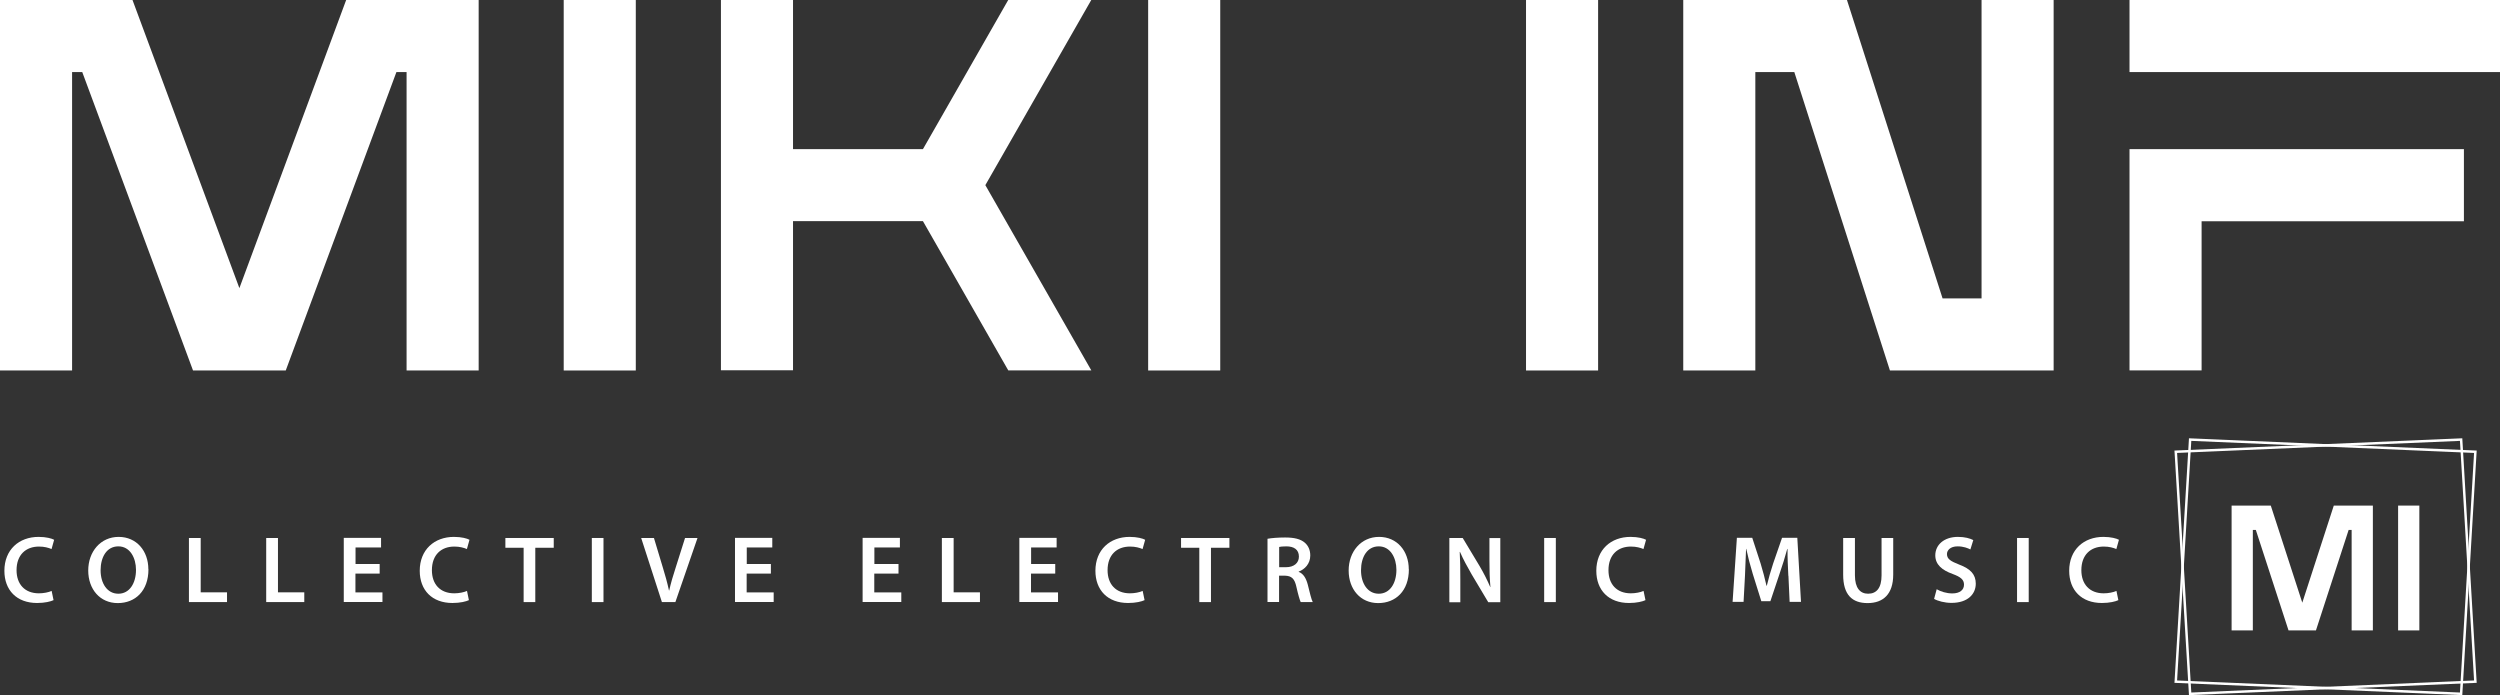 <?xml version="1.0" encoding="UTF-8"?>
<svg xmlns="http://www.w3.org/2000/svg" id="Layer_2" data-name="Layer 2" viewBox="0 0 250.75 69.72">
  <rect x="0" y="0" width="250.75" height="69.72" fill="#333333" stroke="none"/>
  <defs>
    <style>
      .cls-1 {
        fill: #fff;
      }

      .cls-2 {
        fill: none;
        stroke: #fff;
        stroke-miterlimit: 10;
        stroke-width: .25px;
      }
    </style>
  </defs>
  <g id="Layer_1-2" data-name="Layer 1">
    <g>
      <g>
        <path class="cls-1" d="M0,0h13.29l10.72,28.9L34.72,0h13.29v37.16h-7.23V7.23h-1.02l-11.1,29.93h-9.3L8.25,7.23h-1.02v29.93H0V0Z"></path>
        <path class="cls-1" d="M56.54,37.16V0h7.23v37.16h-7.23Z"></path>
        <path class="cls-1" d="M72.31,0h7.23v14.96h13.03l2.1-3.67,6.46-11.3h8.33l-10.63,18.58,10.63,18.58h-8.33l-6.46-11.3-2.1-3.67h-13.03v14.96h-7.23V0Z"></path>
        <path class="cls-1" d="M115.16,37.16V0h7.23v37.16h-7.23Z"></path>
        <path class="cls-1" d="M153.06,37.16V0h7.23v37.16h-7.23Z"></path>
        <path class="cls-1" d="M168.83,0h16.42l9.59,29.93h3.91V0h7.23v37.16h-16.42l-9.59-29.93h-3.91v29.93h-7.23V0Z"></path>
        <path class="cls-1" d="M250.75,0v7.23h-37.16V0h37.16ZM213.59,14.96h33.54v7.23h-26.31v14.96h-7.23V14.96Z"></path>
      </g>
      <g>
        <path class="cls-1" d="M5.38,60.19c-.28.14-.89.29-1.66.29-2.04,0-3.28-1.28-3.28-3.23,0-2.12,1.47-3.4,3.43-3.4.77,0,1.33.16,1.56.29l-.26.93c-.3-.13-.72-.25-1.26-.25-1.31,0-2.25.82-2.25,2.37,0,1.41.83,2.32,2.24,2.32.48,0,.97-.1,1.28-.24l.19.92Z"></path>
        <path class="cls-1" d="M14.89,57.1c0,2.16-1.31,3.39-3.08,3.39s-2.96-1.38-2.96-3.27,1.24-3.37,3.05-3.37,2.98,1.42,2.98,3.25ZM10.09,57.2c0,1.31.66,2.35,1.78,2.35s1.77-1.05,1.77-2.39c0-1.21-.6-2.36-1.77-2.36s-1.78,1.08-1.78,2.4Z"></path>
        <path class="cls-1" d="M18.96,53.96h1.17v5.45h2.64v.98h-3.82v-6.43Z"></path>
        <path class="cls-1" d="M26.71,53.96h1.17v5.45h2.64v.98h-3.82v-6.43Z"></path>
        <path class="cls-1" d="M38.07,57.53h-2.42v1.89h2.71v.96h-3.88v-6.43h3.74v.96h-2.56v1.66h2.42v.95Z"></path>
        <path class="cls-1" d="M47.04,60.19c-.28.14-.89.29-1.66.29-2.04,0-3.28-1.28-3.28-3.23,0-2.12,1.47-3.4,3.43-3.4.77,0,1.33.16,1.56.29l-.26.93c-.3-.13-.72-.25-1.26-.25-1.31,0-2.25.82-2.25,2.37,0,1.41.83,2.32,2.24,2.32.48,0,.97-.1,1.28-.24l.19.92Z"></path>
        <path class="cls-1" d="M52.52,54.94h-1.83v-.98h4.85v.98h-1.85v5.45h-1.17v-5.45Z"></path>
        <path class="cls-1" d="M60.53,53.96v6.43h-1.17v-6.43h1.17Z"></path>
        <path class="cls-1" d="M66.39,60.39l-2.08-6.43h1.28l.88,2.92c.25.81.46,1.56.63,2.35h.02c.17-.76.4-1.54.66-2.33l.93-2.94h1.25l-2.22,6.43h-1.34Z"></path>
        <path class="cls-1" d="M77.31,57.53h-2.42v1.89h2.71v.96h-3.88v-6.43h3.74v.96h-2.56v1.66h2.42v.95Z"></path>
        <path class="cls-1" d="M90.11,57.53h-2.42v1.89h2.71v.96h-3.88v-6.43h3.74v.96h-2.56v1.66h2.42v.95Z"></path>
        <path class="cls-1" d="M94.48,53.96h1.17v5.45h2.64v.98h-3.82v-6.43Z"></path>
        <path class="cls-1" d="M105.83,57.53h-2.42v1.89h2.71v.96h-3.88v-6.43h3.74v.96h-2.56v1.66h2.42v.95Z"></path>
        <path class="cls-1" d="M114.81,60.19c-.28.14-.89.29-1.66.29-2.04,0-3.28-1.28-3.28-3.23,0-2.12,1.47-3.4,3.43-3.4.77,0,1.33.16,1.56.29l-.26.93c-.3-.13-.72-.25-1.26-.25-1.31,0-2.25.82-2.25,2.37,0,1.41.83,2.32,2.24,2.32.48,0,.97-.1,1.28-.24l.19.92Z"></path>
        <path class="cls-1" d="M120.29,54.94h-1.83v-.98h4.85v.98h-1.85v5.45h-1.17v-5.45Z"></path>
        <path class="cls-1" d="M127.12,54.04c.44-.08,1.1-.13,1.77-.13.92,0,1.55.15,1.98.52.35.3.55.74.55,1.29,0,.83-.56,1.39-1.16,1.61v.03c.46.17.73.62.9,1.24.2.8.37,1.54.51,1.79h-1.21c-.09-.19-.25-.72-.43-1.52-.18-.84-.49-1.11-1.15-1.13h-.59v2.64h-1.16v-6.34ZM128.29,56.89h.7c.79,0,1.29-.42,1.29-1.06,0-.71-.5-1.03-1.26-1.03-.37,0-.61.03-.72.06v2.03Z"></path>
        <path class="cls-1" d="M141.31,57.1c0,2.16-1.31,3.39-3.08,3.39s-2.96-1.38-2.96-3.27,1.24-3.37,3.05-3.37,2.98,1.42,2.98,3.25ZM136.51,57.2c0,1.31.66,2.35,1.78,2.35s1.77-1.05,1.77-2.39c0-1.21-.6-2.36-1.77-2.36s-1.78,1.08-1.78,2.4Z"></path>
        <path class="cls-1" d="M145.37,60.39v-6.43h1.34l1.66,2.76c.43.72.8,1.46,1.1,2.16h.02c-.08-.86-.1-1.69-.1-2.67v-2.24h1.09v6.43h-1.21l-1.68-2.82c-.41-.71-.84-1.5-1.15-2.22h-.03c.05.84.06,1.69.06,2.75v2.3h-1.08Z"></path>
        <path class="cls-1" d="M156.05,53.96v6.43h-1.17v-6.43h1.17Z"></path>
        <path class="cls-1" d="M165.05,60.19c-.28.14-.89.29-1.66.29-2.04,0-3.28-1.28-3.28-3.23,0-2.12,1.47-3.4,3.43-3.4.77,0,1.33.16,1.56.29l-.26.93c-.3-.13-.72-.25-1.26-.25-1.31,0-2.25.82-2.25,2.37,0,1.41.83,2.32,2.24,2.32.48,0,.97-.1,1.28-.24l.19.92Z"></path>
        <path class="cls-1" d="M179.37,57.76c-.04-.83-.09-1.83-.08-2.7h-.03c-.21.78-.48,1.65-.76,2.46l-.93,2.78h-.91l-.86-2.75c-.25-.82-.48-1.7-.65-2.5h-.02c-.03.84-.07,1.86-.11,2.74l-.14,2.58h-1.1l.43-6.43h1.54l.84,2.58c.23.75.43,1.52.59,2.23h.03c.17-.7.39-1.49.64-2.24l.89-2.57h1.53l.37,6.43h-1.14l-.12-2.62Z"></path>
        <path class="cls-1" d="M186.05,53.96v3.75c0,1.26.52,1.84,1.32,1.84.85,0,1.35-.58,1.35-1.84v-3.75h1.17v3.67c0,1.98-1.02,2.86-2.57,2.86s-2.45-.83-2.45-2.85v-3.68h1.17Z"></path>
        <path class="cls-1" d="M194.27,59.11c.38.22.95.41,1.55.41.75,0,1.17-.35,1.17-.88,0-.49-.32-.77-1.14-1.07-1.06-.38-1.74-.94-1.74-1.87,0-1.05.88-1.85,2.27-1.85.7,0,1.21.15,1.54.32l-.29.94c-.23-.12-.68-.31-1.28-.31-.74,0-1.07.4-1.07.77,0,.5.37.72,1.23,1.06,1.12.42,1.66.98,1.66,1.91,0,1.03-.78,1.93-2.44,1.93-.68,0-1.38-.19-1.74-.4l.26-.97Z"></path>
        <path class="cls-1" d="M203.48,53.96v6.43h-1.17v-6.43h1.17Z"></path>
        <path class="cls-1" d="M212.48,60.19c-.28.14-.89.29-1.66.29-2.04,0-3.28-1.28-3.28-3.23,0-2.12,1.47-3.4,3.43-3.4.77,0,1.33.16,1.56.29l-.26.93c-.3-.13-.72-.25-1.26-.25-1.31,0-2.25.82-2.25,2.37,0,1.41.83,2.32,2.24,2.32.48,0,.97-.1,1.28-.24l.19.92Z"></path>
      </g>
      <g>
        <g>
          <polygon class="cls-2" points="248.28 68.37 219.67 69.59 218.23 45.31 246.85 44.09 248.28 68.37"></polygon>
          <polygon class="cls-2" points="218.23 68.37 246.85 69.59 248.28 45.31 219.67 44.09 218.23 68.37"></polygon>
        </g>
        <g>
          <path class="cls-1" d="M223.84,50.71h3.92l3.16,9.74,3.16-9.74h3.92v12.52h-2.13v-10.08h-.3l-3.28,10.08h-2.75l-3.28-10.08h-.3v10.08h-2.13v-12.52Z"></path>
          <path class="cls-1" d="M240.53,63.23v-12.52h2.13v12.52h-2.13Z"></path>
        </g>
      </g>
    </g>
  </g>
</svg>
